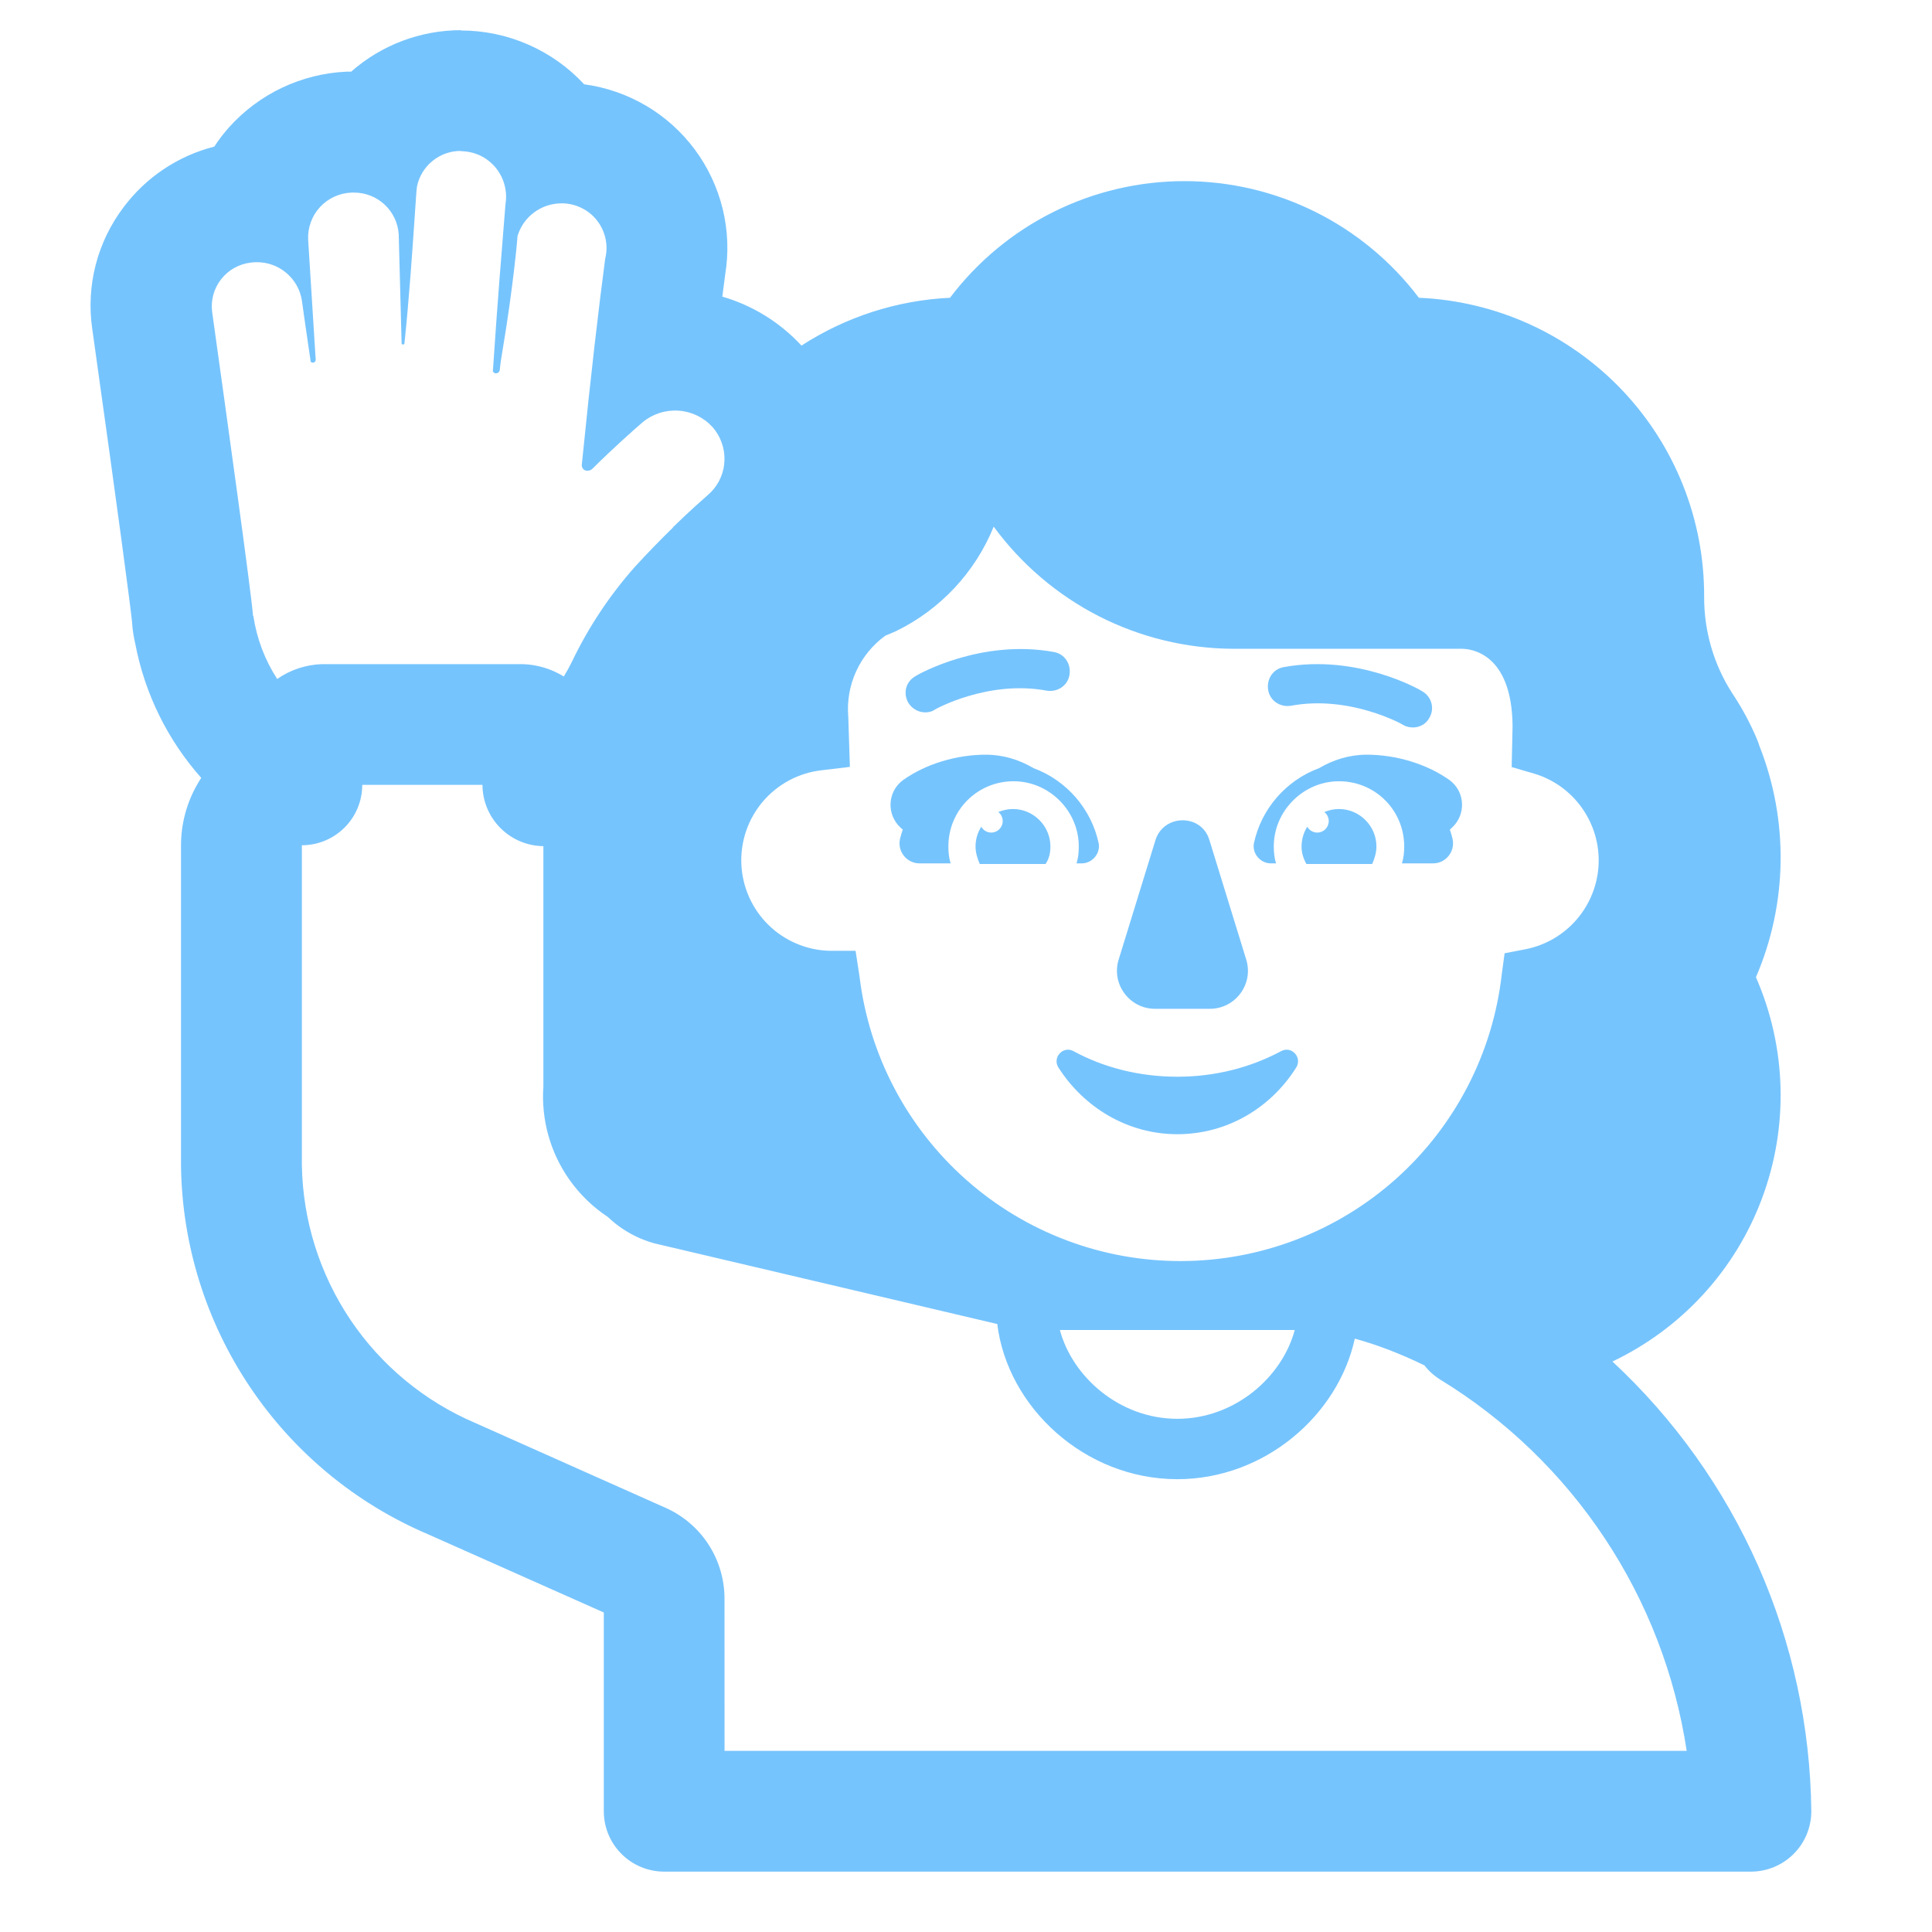 <?xml version="1.0" encoding="UTF-8"?> <svg xmlns="http://www.w3.org/2000/svg" viewBox="0 0 32.00 32.00" data-guides="{&quot;vertical&quot;:[],&quot;horizontal&quot;:[]}"><defs></defs><path fill="#76c4fd" stroke="none" fill-opacity="1" stroke-width="1" stroke-opacity="1" color="rgb(51, 51, 51)" id="tSvg181e39bde2c" title="Path 1" d="M19.5 17.834C18.866 17.834 18.273 17.679 17.78 17.41C17.609 17.317 17.428 17.513 17.529 17.679C17.951 18.341 18.675 18.786 19.5 18.786C20.325 18.786 21.049 18.351 21.471 17.679C21.572 17.513 21.391 17.317 21.22 17.41C20.717 17.679 20.134 17.834 19.5 17.834Z"></path><path fill="#76c4fd" stroke="none" fill-opacity="1" stroke-width="1" stroke-opacity="1" color="rgb(51, 51, 51)" id="tSvg52b45be72c" title="Path 2" d="M18.53 15.889C18.733 15.229 18.937 14.569 19.14 13.909C19.28 13.479 19.9 13.479 20.03 13.909C20.233 14.569 20.437 15.229 20.64 15.889C20.77 16.299 20.46 16.709 20.04 16.709C19.737 16.709 19.433 16.709 19.13 16.709C18.71 16.709 18.4 16.299 18.53 15.889Z"></path><path fill="#76c4fd" stroke="none" fill-opacity="1" stroke-width="1" stroke-opacity="1" color="rgb(51, 51, 51)" id="tSvg3cda28d57d" title="Path 3" d="M15.324 11.799C15.214 11.799 15.104 11.739 15.044 11.639C14.954 11.479 15.004 11.289 15.164 11.199C15.204 11.169 16.254 10.579 17.454 10.799C17.634 10.829 17.744 10.999 17.714 11.179C17.684 11.359 17.514 11.469 17.334 11.439C16.364 11.259 15.484 11.749 15.474 11.759C15.434 11.789 15.374 11.799 15.324 11.799Z"></path><path fill="#76c4fd" stroke="none" fill-opacity="1" stroke-width="1" stroke-opacity="1" color="rgb(51, 51, 51)" id="tSvgfdc8312919" title="Path 4" d="M23.245 12.009C23.295 12.039 23.355 12.049 23.405 12.049C23.515 12.049 23.625 11.989 23.675 11.889C23.765 11.739 23.715 11.539 23.555 11.449C23.515 11.419 22.475 10.829 21.265 11.049C21.085 11.079 20.975 11.249 21.005 11.429C21.035 11.609 21.205 11.719 21.385 11.689C22.355 11.509 23.235 11.999 23.245 12.009Z"></path><path fill="#76c4fd" stroke="none" fill-opacity="1" stroke-width="1" stroke-opacity="1" color="rgb(51, 51, 51)" id="tSvg1494d5c5871" title="Path 5" d="M16.328 12.5C16.618 12.5 16.884 12.585 17.121 12.724C17.665 12.925 18.078 13.4 18.198 13.97C18.228 14.14 18.088 14.3 17.918 14.3C17.889 14.3 17.86 14.3 17.831 14.3C17.859 14.213 17.868 14.116 17.868 14.02C17.868 13.43 17.378 12.94 16.788 12.94C16.188 12.94 15.708 13.42 15.708 14.02C15.708 14.117 15.717 14.204 15.745 14.3C15.573 14.3 15.4 14.3 15.228 14.3C15.018 14.3 14.858 14.1 14.908 13.89C14.921 13.839 14.935 13.79 14.953 13.741C14.941 13.73 14.93 13.72 14.918 13.71C14.678 13.49 14.698 13.11 14.958 12.92C15.338 12.65 15.848 12.5 16.328 12.5Z"></path><path fill="#76c4fd" stroke="none" fill-opacity="1" stroke-width="1" stroke-opacity="1" color="rgb(51, 51, 51)" id="tSvg7a74348887" title="Path 6" d="M24.014 13.741C24.031 13.79 24.046 13.839 24.058 13.89C24.108 14.1 23.948 14.3 23.738 14.3C23.566 14.3 23.393 14.3 23.221 14.3C23.249 14.204 23.258 14.117 23.258 14.02C23.258 13.42 22.778 12.94 22.178 12.94C21.588 12.94 21.098 13.43 21.098 14.02C21.098 14.116 21.108 14.213 21.135 14.3C21.106 14.3 21.077 14.3 21.048 14.3C20.878 14.3 20.738 14.14 20.768 13.97C20.888 13.4 21.301 12.925 21.846 12.724C22.083 12.585 22.349 12.5 22.638 12.5C23.118 12.5 23.628 12.65 24.008 12.92C24.268 13.11 24.288 13.49 24.048 13.71C24.037 13.72 24.025 13.73 24.014 13.741Z"></path><path fill="#76c4fd" stroke="none" fill-opacity="1" stroke-width="1" stroke-opacity="1" color="rgb(51, 51, 51)" id="tSvg13d495eeb73" title="Path 7" d="M17.398 14.02C17.398 13.68 17.118 13.4 16.778 13.4C16.692 13.4 16.61 13.418 16.535 13.45C16.58 13.485 16.608 13.539 16.608 13.6C16.608 13.705 16.523 13.79 16.418 13.79C16.347 13.79 16.285 13.751 16.253 13.693C16.193 13.788 16.158 13.9 16.158 14.02C16.158 14.12 16.188 14.22 16.228 14.31C16.591 14.31 16.955 14.31 17.318 14.31C17.378 14.22 17.398 14.13 17.398 14.02Z"></path><path fill="#76c4fd" stroke="none" fill-opacity="1" stroke-width="1" stroke-opacity="1" color="rgb(51, 51, 51)" id="tSvgf38ae13f53" title="Path 8" d="M21.935 13.45C22.01 13.418 22.092 13.4 22.178 13.4C22.518 13.4 22.798 13.68 22.798 14.02C22.798 14.12 22.768 14.22 22.728 14.31C22.365 14.31 22.002 14.31 21.638 14.31C21.588 14.22 21.558 14.13 21.558 14.02C21.558 13.9 21.593 13.788 21.652 13.693C21.685 13.751 21.747 13.79 21.818 13.79C21.923 13.79 22.008 13.705 22.008 13.6C22.008 13.539 21.98 13.485 21.935 13.45Z"></path><path fill="#76c4fd" stroke="none" fill-opacity="1" stroke-width="1" stroke-opacity="1" clip-rule="evenodd" color="rgb(51, 51, 51)" fill-rule="evenodd" id="tSvgfd6a917090" title="Path 9" d="M3.333 12.884C2.778 12.259 2.399 11.493 2.241 10.665C2.213 10.545 2.194 10.423 2.187 10.3C2.159 10.025 1.972 8.607 1.528 5.448C1.476 5.094 1.496 4.732 1.585 4.386C1.675 4.039 1.833 3.713 2.05 3.428C2.421 2.934 2.95 2.581 3.55 2.428C3.623 2.314 3.706 2.207 3.796 2.106C4.043 1.832 4.341 1.609 4.674 1.452C5.007 1.294 5.368 1.204 5.737 1.187C5.763 1.187 5.79 1.187 5.816 1.187C6.319 0.744 6.966 0.5 7.636 0.5C7.636 0.502 7.636 0.503 7.636 0.505C8.018 0.505 8.397 0.584 8.748 0.738C9.099 0.891 9.415 1.115 9.675 1.396C10.038 1.445 10.387 1.566 10.703 1.752C11.018 1.938 11.292 2.185 11.51 2.479C11.728 2.773 11.884 3.108 11.971 3.464C12.057 3.82 12.071 4.189 12.011 4.55C11.995 4.668 11.979 4.789 11.964 4.913C12.467 5.059 12.92 5.34 13.275 5.724C14.005 5.251 14.852 4.974 15.735 4.932C16.189 4.332 16.776 3.845 17.449 3.51C18.123 3.174 18.865 3 19.618 3C20.37 3 21.113 3.174 21.787 3.51C22.46 3.845 23.047 4.332 23.501 4.932C24.776 4.986 25.98 5.532 26.861 6.455C27.742 7.378 28.231 8.607 28.226 9.883C28.223 10.447 28.383 11.001 28.687 11.476C28.848 11.716 28.985 11.97 29.098 12.236C29.115 12.274 29.129 12.314 29.141 12.354C29.629 13.589 29.609 14.966 29.084 16.186C29.592 17.348 29.628 18.662 29.184 19.85C28.741 21.038 27.852 22.006 26.707 22.551C27.733 23.504 28.554 24.656 29.121 25.936C29.687 27.217 29.986 28.6 30.001 30C30.001 30.265 29.896 30.52 29.708 30.707C29.52 30.895 29.266 31 29.001 31C23.001 31 17.001 31 11.001 31C10.736 31 10.481 30.895 10.294 30.707C10.106 30.52 10.001 30.265 10.001 30C10.001 28.903 10.001 27.805 10.001 26.708C9.031 26.276 8.061 25.845 7.091 25.413C5.889 24.902 4.862 24.051 4.136 22.966C3.409 21.881 3.013 20.608 2.998 19.302C2.998 17.54 2.998 15.777 2.998 14.015C2.996 13.657 3.088 13.305 3.266 12.994C3.287 12.957 3.31 12.92 3.333 12.884ZM7.63 2.504C7.633 2.503 7.635 2.501 7.636 2.5C7.466 2.498 7.3 2.556 7.167 2.663C7.034 2.769 6.942 2.919 6.907 3.086C6.901 3.108 6.887 3.308 6.867 3.611C6.832 4.127 6.777 4.943 6.699 5.686C6.699 5.7 6.688 5.706 6.676 5.706C6.663 5.706 6.652 5.7 6.652 5.686C6.636 5.084 6.62 4.483 6.604 3.881C6.592 3.693 6.508 3.517 6.37 3.388C6.232 3.26 6.05 3.189 5.862 3.19C5.849 3.19 5.838 3.19 5.825 3.19C5.726 3.193 5.629 3.216 5.539 3.257C5.449 3.298 5.368 3.357 5.301 3.429C5.233 3.502 5.181 3.588 5.148 3.681C5.114 3.774 5.099 3.873 5.104 3.972C5.146 4.635 5.187 5.298 5.229 5.961C5.228 5.967 5.227 5.973 5.224 5.979C5.222 5.985 5.218 5.99 5.214 5.994C5.21 5.998 5.204 6.002 5.199 6.004C5.193 6.006 5.187 6.007 5.181 6.007C5.176 6.007 5.17 6.007 5.166 6.005C5.161 6.003 5.157 6.001 5.153 5.997C5.149 5.994 5.147 5.989 5.145 5.985C5.143 5.98 5.142 5.975 5.143 5.97C5.058 5.39 5 4.985 5 4.976C4.972 4.798 4.88 4.636 4.742 4.52C4.605 4.404 4.43 4.341 4.25 4.343C4.216 4.343 4.183 4.345 4.149 4.35C4.054 4.362 3.961 4.392 3.877 4.44C3.794 4.487 3.72 4.551 3.661 4.627C3.602 4.703 3.558 4.79 3.533 4.883C3.508 4.976 3.501 5.073 3.514 5.169C3.76 6.928 4.159 9.8 4.188 10.169C4.188 10.187 4.188 10.196 4.197 10.205C4.253 10.579 4.388 10.933 4.591 11.246C4.809 11.094 5.068 11.008 5.337 11C6.443 11 7.548 11 8.654 11C8.898 11.007 9.133 11.078 9.338 11.205C9.387 11.126 9.432 11.044 9.473 10.96C9.746 10.389 10.098 9.859 10.518 9.386C10.721 9.164 10.931 8.948 11.146 8.738C11.147 8.736 11.147 8.733 11.148 8.731C11.438 8.449 11.654 8.261 11.705 8.216C11.709 8.212 11.713 8.209 11.717 8.205C12.039 7.936 12.091 7.469 11.848 7.131C11.848 7.131 11.848 7.13 11.848 7.131C11.834 7.112 11.819 7.093 11.803 7.075C11.658 6.915 11.457 6.817 11.241 6.802C11.025 6.787 10.812 6.855 10.646 6.992C10.64 6.997 10.624 7.011 10.599 7.033C10.486 7.132 10.183 7.396 9.81 7.766C9.79 7.785 9.763 7.796 9.736 7.796C9.722 7.798 9.709 7.796 9.697 7.792C9.684 7.788 9.673 7.781 9.663 7.772C9.654 7.763 9.646 7.752 9.642 7.739C9.637 7.727 9.635 7.714 9.636 7.701C9.787 6.191 9.919 5.077 10.024 4.285C10.051 4.176 10.053 4.062 10.029 3.952C10.005 3.842 9.957 3.739 9.887 3.65C9.818 3.562 9.729 3.49 9.627 3.442C9.526 3.393 9.415 3.368 9.303 3.368C9.139 3.368 8.979 3.42 8.848 3.517C8.716 3.614 8.62 3.751 8.572 3.908C8.572 3.945 8.496 4.783 8.325 5.795C8.306 5.906 8.287 6.025 8.277 6.136C8.274 6.149 8.266 6.161 8.255 6.17C8.244 6.178 8.23 6.183 8.216 6.184C8.212 6.184 8.207 6.184 8.203 6.184C8.174 6.175 8.155 6.147 8.165 6.129C8.236 5.053 8.318 4.05 8.354 3.61C8.366 3.466 8.373 3.383 8.373 3.376C8.39 3.268 8.384 3.159 8.354 3.054C8.325 2.949 8.273 2.852 8.203 2.769C8.132 2.686 8.045 2.619 7.946 2.573C7.847 2.528 7.739 2.504 7.63 2.504ZM27.937 29C27.746 27.739 27.282 26.535 26.576 25.473C25.871 24.411 24.942 23.515 23.854 22.85C23.753 22.787 23.665 22.708 23.593 22.615C23.189 22.418 22.799 22.27 22.44 22.172C22.162 23.445 20.942 24.5 19.5 24.5C17.967 24.5 16.686 23.308 16.518 21.93C14.643 21.488 12.767 21.047 10.891 20.606C10.887 20.605 10.882 20.604 10.878 20.603C10.864 20.6 10.846 20.595 10.825 20.59C10.783 20.578 10.727 20.561 10.662 20.535C10.533 20.485 10.361 20.4 10.188 20.262C10.147 20.229 10.107 20.194 10.067 20.156C9.82 19.993 9.604 19.784 9.431 19.539C9.114 19.09 8.962 18.545 9 17.997C9 16.67 9 15.342 9 14.015C8.732 14.012 8.477 13.904 8.288 13.714C8.099 13.524 7.992 13.268 7.991 13C7.327 13 6.664 13 6 13C6 13.265 5.895 13.52 5.707 13.707C5.519 13.895 5.265 14 5 14C5 15.767 5 17.533 5 19.3C5.015 20.213 5.295 21.102 5.804 21.86C6.314 22.617 7.032 23.211 7.872 23.569C8.912 24.033 9.952 24.496 10.992 24.96C11.294 25.087 11.551 25.301 11.731 25.575C11.91 25.849 12.004 26.171 12 26.498C12 27.332 12.001 28.166 12.001 29C17.313 29 22.625 29 27.937 29ZM21.445 22.029C21.237 22.809 20.453 23.5 19.5 23.5C18.547 23.5 17.763 22.809 17.555 22.029C18.852 22.029 20.148 22.029 21.445 22.029ZM16.459 8.723C16.152 9.478 15.577 10.094 14.844 10.452C14.728 10.503 14.695 10.517 14.665 10.528C14.456 10.679 14.289 10.883 14.181 11.118C14.074 11.353 14.028 11.612 14.05 11.87C14.059 12.147 14.068 12.424 14.077 12.702C13.921 12.72 13.765 12.739 13.609 12.758C13.232 12.8 12.885 12.985 12.638 13.273C12.391 13.562 12.263 13.933 12.279 14.313C12.296 14.692 12.455 15.051 12.726 15.318C12.997 15.584 13.359 15.738 13.738 15.748C13.883 15.748 14.027 15.748 14.171 15.748C14.193 15.891 14.215 16.034 14.237 16.178C14.395 17.48 15.026 18.678 16.009 19.546C16.992 20.415 18.259 20.892 19.57 20.887C20.882 20.883 22.146 20.398 23.124 19.524C24.101 18.649 24.724 17.447 24.873 16.144C24.889 16.025 24.905 15.907 24.921 15.789C25.039 15.766 25.157 15.743 25.274 15.721C25.602 15.655 25.899 15.481 26.117 15.227C26.335 14.973 26.462 14.653 26.478 14.319C26.493 13.985 26.396 13.655 26.202 13.382C26.009 13.109 25.729 12.908 25.408 12.813C25.285 12.777 25.162 12.741 25.038 12.705C25.043 12.479 25.048 12.253 25.053 12.028C25.043 10.809 24.353 10.746 24.212 10.746C22.949 10.746 21.686 10.746 20.422 10.746C19.65 10.742 18.888 10.557 18.2 10.206C17.512 9.854 16.916 9.346 16.459 8.723Z"></path></svg> 